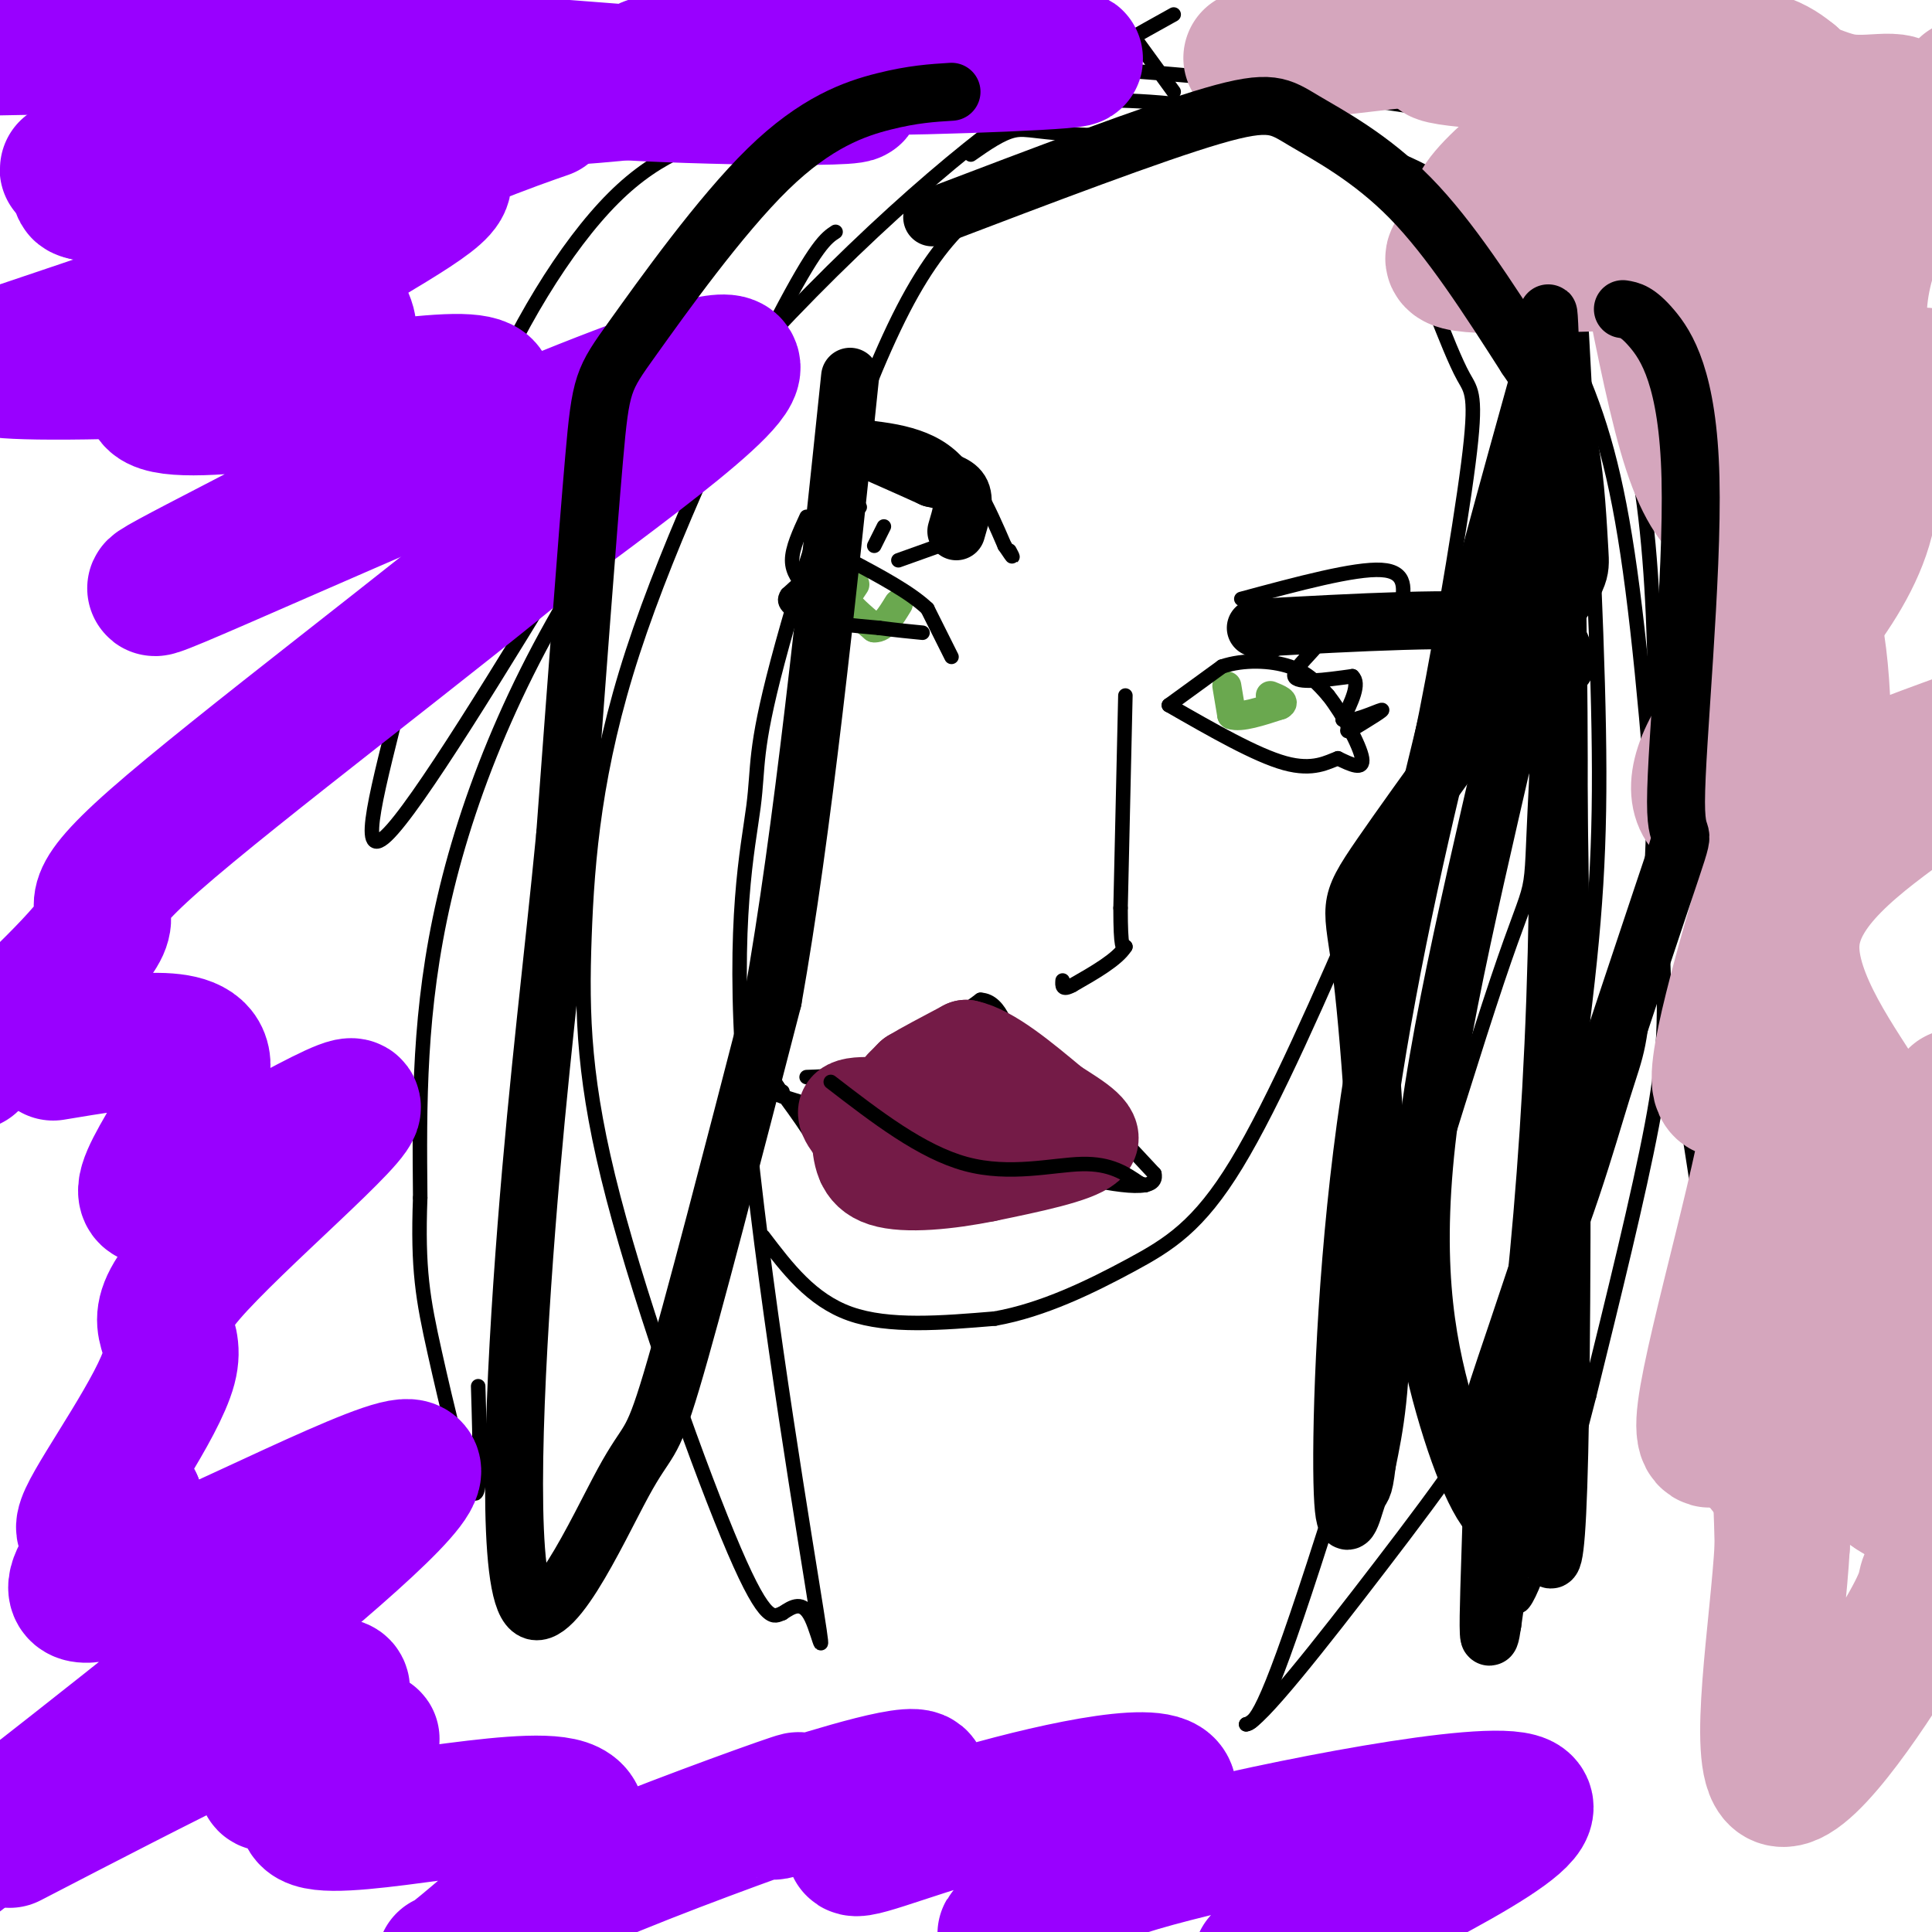 <svg viewBox='0 0 400 400' version='1.1' xmlns='http://www.w3.org/2000/svg' xmlns:xlink='http://www.w3.org/1999/xlink'><g fill='none' stroke='#6aa84f' stroke-width='6' stroke-linecap='round' stroke-linejoin='round'><path d='M254,142c0.000,0.000 1.000,6.000 1,6'/><path d='M255,148c1.833,0.667 5.917,-0.667 10,-2'/><path d='M265,146c1.333,-0.667 -0.333,-1.333 -2,-2'/><path d='M177,121c0.000,0.000 -2.000,3.000 -2,3'/><path d='M175,124c0.667,1.500 3.333,3.750 6,6'/><path d='M181,130c1.833,0.167 3.417,-2.417 5,-5'/></g>
<g fill='none' stroke='#000000' stroke-width='3' stroke-linecap='round' stroke-linejoin='round'><path d='M197,136c0.000,0.000 -5.000,-10.000 -5,-10'/><path d='M192,126c-3.500,-3.333 -9.750,-6.667 -16,-10'/><path d='M176,116c-4.833,-0.500 -8.917,3.250 -13,7'/><path d='M163,123c-1.533,2.111 1.133,3.889 5,5c3.867,1.111 8.933,1.556 14,2'/><path d='M182,130c3.833,0.500 6.417,0.750 9,1'/><path d='M242,146c0.000,0.000 11.000,-8.000 11,-8'/><path d='M253,138c4.467,-1.511 10.133,-1.289 14,0c3.867,1.289 5.933,3.644 8,6'/><path d='M275,144c3.022,3.822 6.578,10.378 7,13c0.422,2.622 -2.289,1.311 -5,0'/><path d='M277,157c-2.156,0.756 -5.044,2.644 -11,1c-5.956,-1.644 -14.978,-6.822 -24,-12'/><path d='M263,135c0.000,0.000 2.000,-1.000 2,-1'/><path d='M265,134c1.667,-0.333 4.833,-0.667 8,-1'/><path d='M273,133c-0.400,1.400 -5.400,5.400 -5,7c0.400,1.600 6.200,0.800 12,0'/><path d='M280,140c1.667,1.500 -0.167,5.250 -2,9'/><path d='M278,149c1.733,0.778 7.067,-1.778 8,-2c0.933,-0.222 -2.533,1.889 -6,4'/><path d='M280,151c-1.167,0.667 -1.083,0.333 -1,0'/><path d='M167,122c-1.500,-1.750 -3.000,-3.500 -3,-6c0.000,-2.500 1.500,-5.750 3,-9'/><path d='M171,118c0.417,-3.417 0.833,-6.833 2,-9c1.167,-2.167 3.083,-3.083 5,-4'/><path d='M186,116c0.000,0.000 14.000,-5.000 14,-5'/><path d='M181,113c0.000,0.000 2.000,-4.000 2,-4'/><path d='M171,88c8.917,0.417 17.833,0.833 24,5c6.167,4.167 9.583,12.083 13,20'/><path d='M208,113c2.333,3.500 1.667,2.250 1,1'/><path d='M257,124c11.750,-3.167 23.500,-6.333 29,-6c5.500,0.333 4.750,4.167 4,8'/><path d='M233,144c0.000,0.000 -1.000,44.000 -1,44'/><path d='M232,188c0.000,8.667 0.500,8.333 1,8'/><path d='M233,196c-1.667,2.667 -6.333,5.333 -11,8'/><path d='M222,204c-2.167,1.167 -2.083,0.083 -2,-1'/><path d='M243,3c-14.679,8.149 -29.357,16.298 -50,34c-20.643,17.702 -47.250,44.958 -66,72c-18.750,27.042 -29.643,53.869 -35,77c-5.357,23.131 -5.179,42.565 -5,62'/><path d='M87,248c-0.560,14.845 0.542,20.958 3,32c2.458,11.042 6.274,27.012 8,29c1.726,1.988 1.363,-10.006 1,-22'/><path d='M215,37c-8.995,3.821 -17.991,7.642 -28,27c-10.009,19.358 -21.032,54.253 -26,73c-4.968,18.747 -3.881,21.347 -5,30c-1.119,8.653 -4.444,23.361 -2,56c2.444,32.639 10.658,83.211 14,104c3.342,20.789 1.812,11.797 0,8c-1.812,-3.797 -3.906,-2.398 -6,-1'/><path d='M162,334c-1.785,0.635 -3.249,2.722 -10,-13c-6.751,-15.722 -18.790,-49.254 -25,-73c-6.210,-23.746 -6.592,-37.705 -6,-54c0.592,-16.295 2.160,-34.926 10,-59c7.840,-24.074 21.954,-53.593 30,-69c8.046,-15.407 10.023,-16.704 12,-18'/><path d='M121,110c-17.362,28.528 -34.725,57.055 -41,63c-6.275,5.945 -1.463,-10.693 3,-29c4.463,-18.307 8.578,-38.284 16,-57c7.422,-18.716 18.152,-36.173 28,-46c9.848,-9.827 18.815,-12.026 29,-15c10.185,-2.974 21.588,-6.724 32,-9c10.412,-2.276 19.832,-3.079 30,-3c10.168,0.079 21.084,1.039 32,2'/><path d='M250,16c27.212,3.585 79.242,11.549 100,15c20.758,3.451 10.242,2.391 8,4c-2.242,1.609 3.788,5.888 7,11c3.212,5.112 3.606,11.056 4,17'/><path d='M235,8c0.000,0.000 8.000,11.000 8,11'/><path d='M309,48c0.000,0.000 0.000,0.000 0,0'/><path d='M214,21c10.352,-0.332 20.703,-0.663 33,1c12.297,1.663 26.539,5.322 37,9c10.461,3.678 17.141,7.376 24,15c6.859,7.624 13.896,19.173 19,31c5.104,11.827 8.275,23.933 11,45c2.725,21.067 5.003,51.095 6,70c0.997,18.905 0.713,26.687 -2,41c-2.713,14.313 -7.857,35.156 -13,56'/><path d='M329,289c-4.721,18.529 -10.022,36.852 -13,42c-2.978,5.148 -3.633,-2.878 -1,-26c2.633,-23.122 8.555,-61.341 12,-88c3.445,-26.659 4.413,-41.760 4,-66c-0.413,-24.240 -2.206,-57.620 -4,-91'/><path d='M327,60c-2.734,8.649 -7.568,75.772 -9,103c-1.432,27.228 0.537,14.561 -8,40c-8.537,25.439 -27.582,88.982 -38,121c-10.418,32.018 -12.209,32.509 -14,33'/><path d='M258,357c2.432,-0.058 15.513,-16.702 28,-33c12.487,-16.298 24.379,-32.251 33,-50c8.621,-17.749 13.970,-37.295 17,-47c3.030,-9.705 3.740,-9.571 5,-29c1.260,-19.429 3.070,-58.423 0,-88c-3.070,-29.577 -11.020,-49.736 -18,-65c-6.980,-15.264 -12.990,-25.632 -19,-36'/><path d='M304,9c7.410,7.380 35.435,43.829 48,61c12.565,17.171 9.671,15.065 10,20c0.329,4.935 3.882,16.910 7,27c3.118,10.090 5.801,18.293 3,54c-2.801,35.707 -11.086,98.916 -14,136c-2.914,37.084 -0.457,48.042 2,59'/><path d='M360,366c0.356,-1.578 0.244,-35.022 -2,-65c-2.244,-29.978 -6.622,-56.489 -11,-83'/><path d='M158,256c5.000,6.583 10.000,13.167 18,16c8.000,2.833 19.000,1.917 30,1'/><path d='M206,273c9.988,-1.762 19.958,-6.667 28,-11c8.042,-4.333 14.155,-8.095 22,-21c7.845,-12.905 17.423,-34.952 27,-57'/><path d='M283,184c6.065,-12.340 7.729,-14.689 11,-30c3.271,-15.311 8.150,-43.584 10,-58c1.850,-14.416 0.671,-14.976 -1,-18c-1.671,-3.024 -3.836,-8.512 -6,-14'/><path d='M297,64c-2.844,-10.178 -6.956,-28.622 -19,-36c-12.044,-7.378 -32.022,-3.689 -52,0'/><path d='M226,28c-11.244,-0.444 -13.356,-1.556 -16,-1c-2.644,0.556 -5.822,2.778 -9,5'/><path d='M167,223c5.000,-0.167 10.000,-0.333 16,-3c6.000,-2.667 13.000,-7.833 20,-13'/><path d='M203,207c4.489,0.200 5.711,7.200 7,10c1.289,2.800 2.644,1.400 4,0'/><path d='M214,217c4.833,4.333 14.917,15.167 25,26'/><path d='M239,243c1.000,4.333 -9.000,2.167 -19,0'/><path d='M220,243c-12.143,0.500 -33.000,1.750 -42,2c-9.000,0.250 -6.143,-0.500 -7,-4c-0.857,-3.500 -5.429,-9.750 -10,-16'/><path d='M161,225c-2.167,-3.667 -2.583,-4.833 -3,-6'/><path d='M171,223c0.000,0.000 26.000,4.000 26,4'/><path d='M197,227c5.778,-0.089 7.222,-2.311 11,-1c3.778,1.311 9.889,6.156 16,11'/><path d='M224,237c-3.022,1.622 -18.578,0.178 -31,-2c-12.422,-2.178 -21.711,-5.089 -31,-8'/><path d='M162,227c-5.622,-1.733 -4.178,-2.067 -3,-2c1.178,0.067 2.089,0.533 3,1'/></g>
<g fill='none' stroke='#d5a6bd' stroke-width='3' stroke-linecap='round' stroke-linejoin='round'><path d='M281,10c12.083,-0.583 24.167,-1.167 33,0c8.833,1.167 14.417,4.083 20,7'/></g>
<g fill='none' stroke='#d5a6bd' stroke-width='28' stroke-linecap='round' stroke-linejoin='round'><path d='M259,12c25.333,-3.083 50.667,-6.167 62,-6c11.333,0.167 8.667,3.583 6,7'/><path d='M327,13c-8.333,0.762 -32.167,-0.833 -29,-2c3.167,-1.167 33.333,-1.905 50,-1c16.667,0.905 19.833,3.452 23,6'/><path d='M371,16c2.470,2.769 -2.853,6.691 -10,9c-7.147,2.309 -16.116,3.006 -13,4c3.116,0.994 18.319,2.284 22,6c3.681,3.716 -4.159,9.858 -12,16'/><path d='M358,51c4.041,2.778 20.145,1.724 25,4c4.855,2.276 -1.539,7.882 -4,13c-2.461,5.118 -0.989,9.748 -2,2c-1.011,-7.748 -4.506,-27.874 -8,-48'/><path d='M369,22c0.651,-7.432 6.278,-2.013 13,-1c6.722,1.013 14.541,-2.381 11,4c-3.541,6.381 -18.440,22.537 -18,23c0.440,0.463 16.220,-14.769 32,-30'/><path d='M403,24c-8.511,12.333 -17.021,24.666 -18,39c-0.979,14.334 5.575,30.670 1,46c-4.575,15.330 -20.278,29.656 -28,40c-7.722,10.344 -7.464,16.708 -4,19c3.464,2.292 10.132,0.512 13,1c2.868,0.488 1.934,3.244 1,6'/><path d='M368,175c-3.501,12.919 -12.753,42.216 -12,49c0.753,6.784 11.511,-8.944 11,3c-0.511,11.944 -12.291,51.562 -14,65c-1.709,13.438 6.655,0.697 11,1c4.345,0.303 4.673,13.652 5,27'/><path d='M369,320c-0.894,16.568 -5.629,44.486 -1,48c4.629,3.514 18.622,-17.378 25,-28c6.378,-10.622 5.140,-10.975 6,-13c0.860,-2.025 3.817,-5.721 3,-9c-0.817,-3.279 -5.409,-6.139 -10,-9'/><path d='M392,309c-2.800,-1.933 -4.800,-2.267 -2,-12c2.800,-9.733 10.400,-28.867 18,-48'/><path d='M399,80c0.197,-2.170 0.393,-4.339 -7,1c-7.393,5.339 -22.376,18.188 -26,25c-3.624,6.812 4.111,7.589 8,18c3.889,10.411 3.932,30.457 3,39c-0.932,8.543 -2.838,5.584 2,2c4.838,-3.584 16.419,-7.792 28,-12'/><path d='M397,165c-12.629,9.107 -25.259,18.215 -26,30c-0.741,11.785 10.406,26.249 15,34c4.594,7.751 2.633,8.789 -2,14c-4.633,5.211 -11.940,14.595 -15,20c-3.060,5.405 -1.874,6.830 0,11c1.874,4.170 4.437,11.085 7,18'/><path d='M376,292c3.533,0.889 8.867,-5.889 14,-18c5.133,-12.111 10.067,-29.556 15,-47'/><path d='M393,92c-14.079,-7.568 -28.157,-15.137 -28,-22c0.157,-6.863 14.550,-13.021 4,-15c-10.550,-1.979 -46.044,0.222 -60,0c-13.956,-0.222 -6.373,-2.868 -4,-5c2.373,-2.132 -0.465,-3.752 1,-7c1.465,-3.248 7.232,-8.124 13,-13'/><path d='M319,30c4.668,-7.057 9.839,-18.201 15,-5c5.161,13.201 10.313,50.746 16,68c5.687,17.254 11.911,14.215 15,16c3.089,1.785 3.045,8.392 3,15'/><path d='M368,124c-0.795,8.004 -4.283,20.515 -4,22c0.283,1.485 4.335,-8.055 5,14c0.665,22.055 -2.059,75.705 -1,98c1.059,22.295 5.900,13.233 7,17c1.100,3.767 -1.543,20.362 -4,27c-2.457,6.638 -4.729,3.319 -7,0'/></g>
<g fill='none' stroke='#9900ff' stroke-width='28' stroke-linecap='round' stroke-linejoin='round'><path d='M47,9c0.000,0.000 -53.000,1.000 -53,1'/><path d='M14,2c0.000,0.000 16.000,-4.000 16,-4'/><path d='M65,3c1.700,1.081 3.401,2.162 -3,3c-6.401,0.838 -20.903,1.433 6,4c26.903,2.567 95.209,7.106 107,9c11.791,1.894 -32.935,1.144 -48,0c-15.065,-1.144 -0.471,-2.682 4,-4c4.471,-1.318 -1.183,-2.415 19,-3c20.183,-0.585 66.203,-0.657 72,0c5.797,0.657 -28.629,2.045 -45,2c-16.371,-0.045 -14.685,-1.522 -13,-3'/><path d='M164,11c-0.126,-0.901 6.059,-1.652 3,0c-3.059,1.652 -15.363,5.707 -36,8c-20.637,2.293 -49.608,2.826 -65,2c-15.392,-0.826 -17.205,-3.009 -17,-3c0.205,0.009 2.426,2.210 4,4c1.574,1.790 2.500,3.167 -8,6c-10.500,2.833 -32.425,7.121 -31,7c1.425,-0.121 26.200,-4.650 40,-6c13.800,-1.350 16.623,0.481 20,2c3.377,1.519 7.307,2.727 8,4c0.693,1.273 -1.852,2.612 -1,4c0.852,1.388 5.101,2.825 -9,9c-14.101,6.175 -46.550,17.087 -79,28'/><path d='M0,74c-3.169,1.399 -6.339,2.798 8,3c14.339,0.202 46.186,-0.793 58,-4c11.814,-3.207 3.597,-8.624 1,-15c-2.597,-6.376 0.428,-13.709 13,-21c12.572,-7.291 34.693,-14.540 33,-14c-1.693,0.540 -27.198,8.869 -47,13c-19.802,4.131 -33.901,4.066 -48,4'/><path d='M18,40c-5.517,-0.709 4.689,-4.481 21,-6c16.311,-1.519 38.726,-0.786 48,1c9.274,1.786 5.406,4.624 -12,15c-17.406,10.376 -48.348,28.291 -43,33c5.348,4.709 46.988,-3.788 62,-4c15.012,-0.212 3.395,7.861 -19,20c-22.395,12.139 -55.568,28.345 -38,21c17.568,-7.345 85.877,-38.241 107,-44c21.123,-5.759 -4.938,13.621 -31,33'/><path d='M113,109c-22.786,19.071 -64.250,50.250 -81,65c-16.750,14.750 -8.786,13.071 -11,18c-2.214,4.929 -14.607,16.464 -27,28'/><path d='M11,218c15.757,-2.628 31.515,-5.255 31,3c-0.515,8.255 -17.302,27.393 -10,27c7.302,-0.393 38.691,-20.318 41,-19c2.309,1.318 -24.464,23.879 -34,35c-9.536,11.121 -1.837,10.802 -4,19c-2.163,8.198 -14.190,24.914 -17,31c-2.810,6.086 3.595,1.543 10,-3'/><path d='M28,311c-4.211,5.705 -19.737,21.467 -8,19c11.737,-2.467 50.737,-23.164 62,-26c11.263,-2.836 -5.211,12.190 -28,31c-22.789,18.810 -51.895,41.405 -81,64'/><path d='M2,381c31.325,-16.221 62.651,-32.442 68,-32c5.349,0.442 -15.277,17.548 -15,20c0.277,2.452 21.458,-9.749 22,-9c0.542,0.749 -19.556,14.448 -12,17c7.556,2.552 42.765,-6.044 52,-3c9.235,3.044 -7.504,17.727 -16,25c-8.496,7.273 -8.748,7.137 -9,7'/><path d='M102,401c3.334,-3.109 6.667,-6.219 20,-12c13.333,-5.781 36.664,-14.234 42,-16c5.336,-1.766 -7.325,3.156 -3,2c4.325,-1.156 25.635,-8.389 29,-7c3.365,1.389 -11.214,11.400 -13,14c-1.786,2.600 9.222,-2.210 26,-7c16.778,-4.790 39.325,-9.559 39,-4c-0.325,5.559 -23.521,21.445 -31,27c-7.479,5.555 0.761,0.777 9,-4'/><path d='M220,394c1.667,-1.833 1.333,-4.417 23,-10c21.667,-5.583 65.333,-14.167 72,-11c6.667,3.167 -23.667,18.083 -54,33'/></g>
<g fill='none' stroke='#741b47' stroke-width='20' stroke-linecap='round' stroke-linejoin='round'><path d='M187,225c0.000,0.000 2.000,-2.000 2,-2'/><path d='M189,223c2.167,-1.333 6.583,-3.667 11,-6'/><path d='M200,217c4.833,1.000 11.417,6.500 18,12'/><path d='M218,229c5.289,3.378 9.511,5.822 7,8c-2.511,2.178 -11.756,4.089 -21,6'/><path d='M204,243c-7.711,1.556 -16.489,2.444 -21,1c-4.511,-1.444 -4.756,-5.222 -5,-9'/><path d='M178,235c-2.022,-2.822 -4.578,-5.378 -1,-6c3.578,-0.622 13.289,0.689 23,2'/><path d='M200,231c6.333,1.500 10.667,4.250 15,7'/></g>
<g fill='none' stroke='#000000' stroke-width='12' stroke-linecap='round' stroke-linejoin='round'><path d='M198,110c0.917,-3.083 1.833,-6.167 1,-8c-0.833,-1.833 -3.417,-2.417 -6,-3'/><path d='M193,99c-4.000,-1.833 -11.000,-4.917 -18,-8'/><path d='M260,130c21.167,-1.167 42.333,-2.333 53,-1c10.667,1.333 10.833,5.167 11,9'/><path d='M193,45c22.875,-8.708 45.750,-17.417 58,-21c12.250,-3.583 13.875,-2.042 19,1c5.125,3.042 13.750,7.583 22,16c8.250,8.417 16.125,20.708 24,33'/><path d='M316,74c5.638,8.221 7.731,12.274 9,19c1.269,6.726 1.712,16.125 2,21c0.288,4.875 0.420,5.226 -8,17c-8.420,11.774 -25.391,34.970 -33,46c-7.609,11.030 -5.856,9.893 -4,25c1.856,15.107 3.816,46.459 4,66c0.184,19.541 -1.408,27.270 -3,35'/><path d='M283,303c-0.726,6.232 -1.040,4.311 -2,7c-0.960,2.689 -2.567,9.989 -3,-1c-0.433,-10.989 0.306,-40.266 4,-70c3.694,-29.734 10.341,-59.924 17,-87c6.659,-27.076 13.329,-51.038 20,-75'/><path d='M319,77c4.233,36.145 4.814,164.006 4,215c-0.814,50.994 -3.023,25.119 -5,18c-1.977,-7.119 -3.723,4.518 -7,5c-3.277,0.482 -8.084,-10.190 -12,-24c-3.916,-13.810 -6.939,-30.756 -3,-60c3.939,-29.244 14.840,-70.784 20,-96c5.160,-25.216 4.580,-34.108 4,-43'/><path d='M320,92c0.631,-17.393 0.208,-39.375 1,-19c0.792,20.375 2.798,83.107 1,134c-1.798,50.893 -7.399,89.946 -13,129'/><path d='M309,336c-1.834,12.675 0.080,-20.136 0,-33c-0.080,-12.864 -2.155,-5.779 5,-27c7.155,-21.221 23.542,-70.747 30,-90c6.458,-19.253 2.989,-8.233 3,-20c0.011,-11.767 3.503,-46.322 3,-67c-0.503,-20.678 -5.001,-27.479 -8,-31c-2.999,-3.521 -4.500,-3.760 -6,-4'/><path d='M197,19c-3.994,0.246 -7.987,0.491 -14,2c-6.013,1.509 -14.045,4.281 -24,14c-9.955,9.719 -21.834,26.386 -28,35c-6.166,8.614 -6.619,9.175 -8,25c-1.381,15.825 -3.691,46.912 -6,78'/><path d='M117,173c-2.440,25.296 -5.541,49.535 -8,81c-2.459,31.465 -4.278,70.156 0,78c4.278,7.844 14.652,-15.157 20,-25c5.348,-9.843 5.671,-6.526 10,-21c4.329,-14.474 12.665,-46.737 21,-79'/><path d='M160,207c6.167,-34.667 11.083,-81.833 16,-129'/></g>
<g fill='none' stroke='#000000' stroke-width='3' stroke-linecap='round' stroke-linejoin='round'><path d='M172,224c9.422,7.267 18.844,14.533 28,17c9.156,2.467 18.044,0.133 24,0c5.956,-0.133 8.978,1.933 12,4'/><path d='M236,245c2.000,0.667 1.000,0.333 0,0'/></g>
</svg>